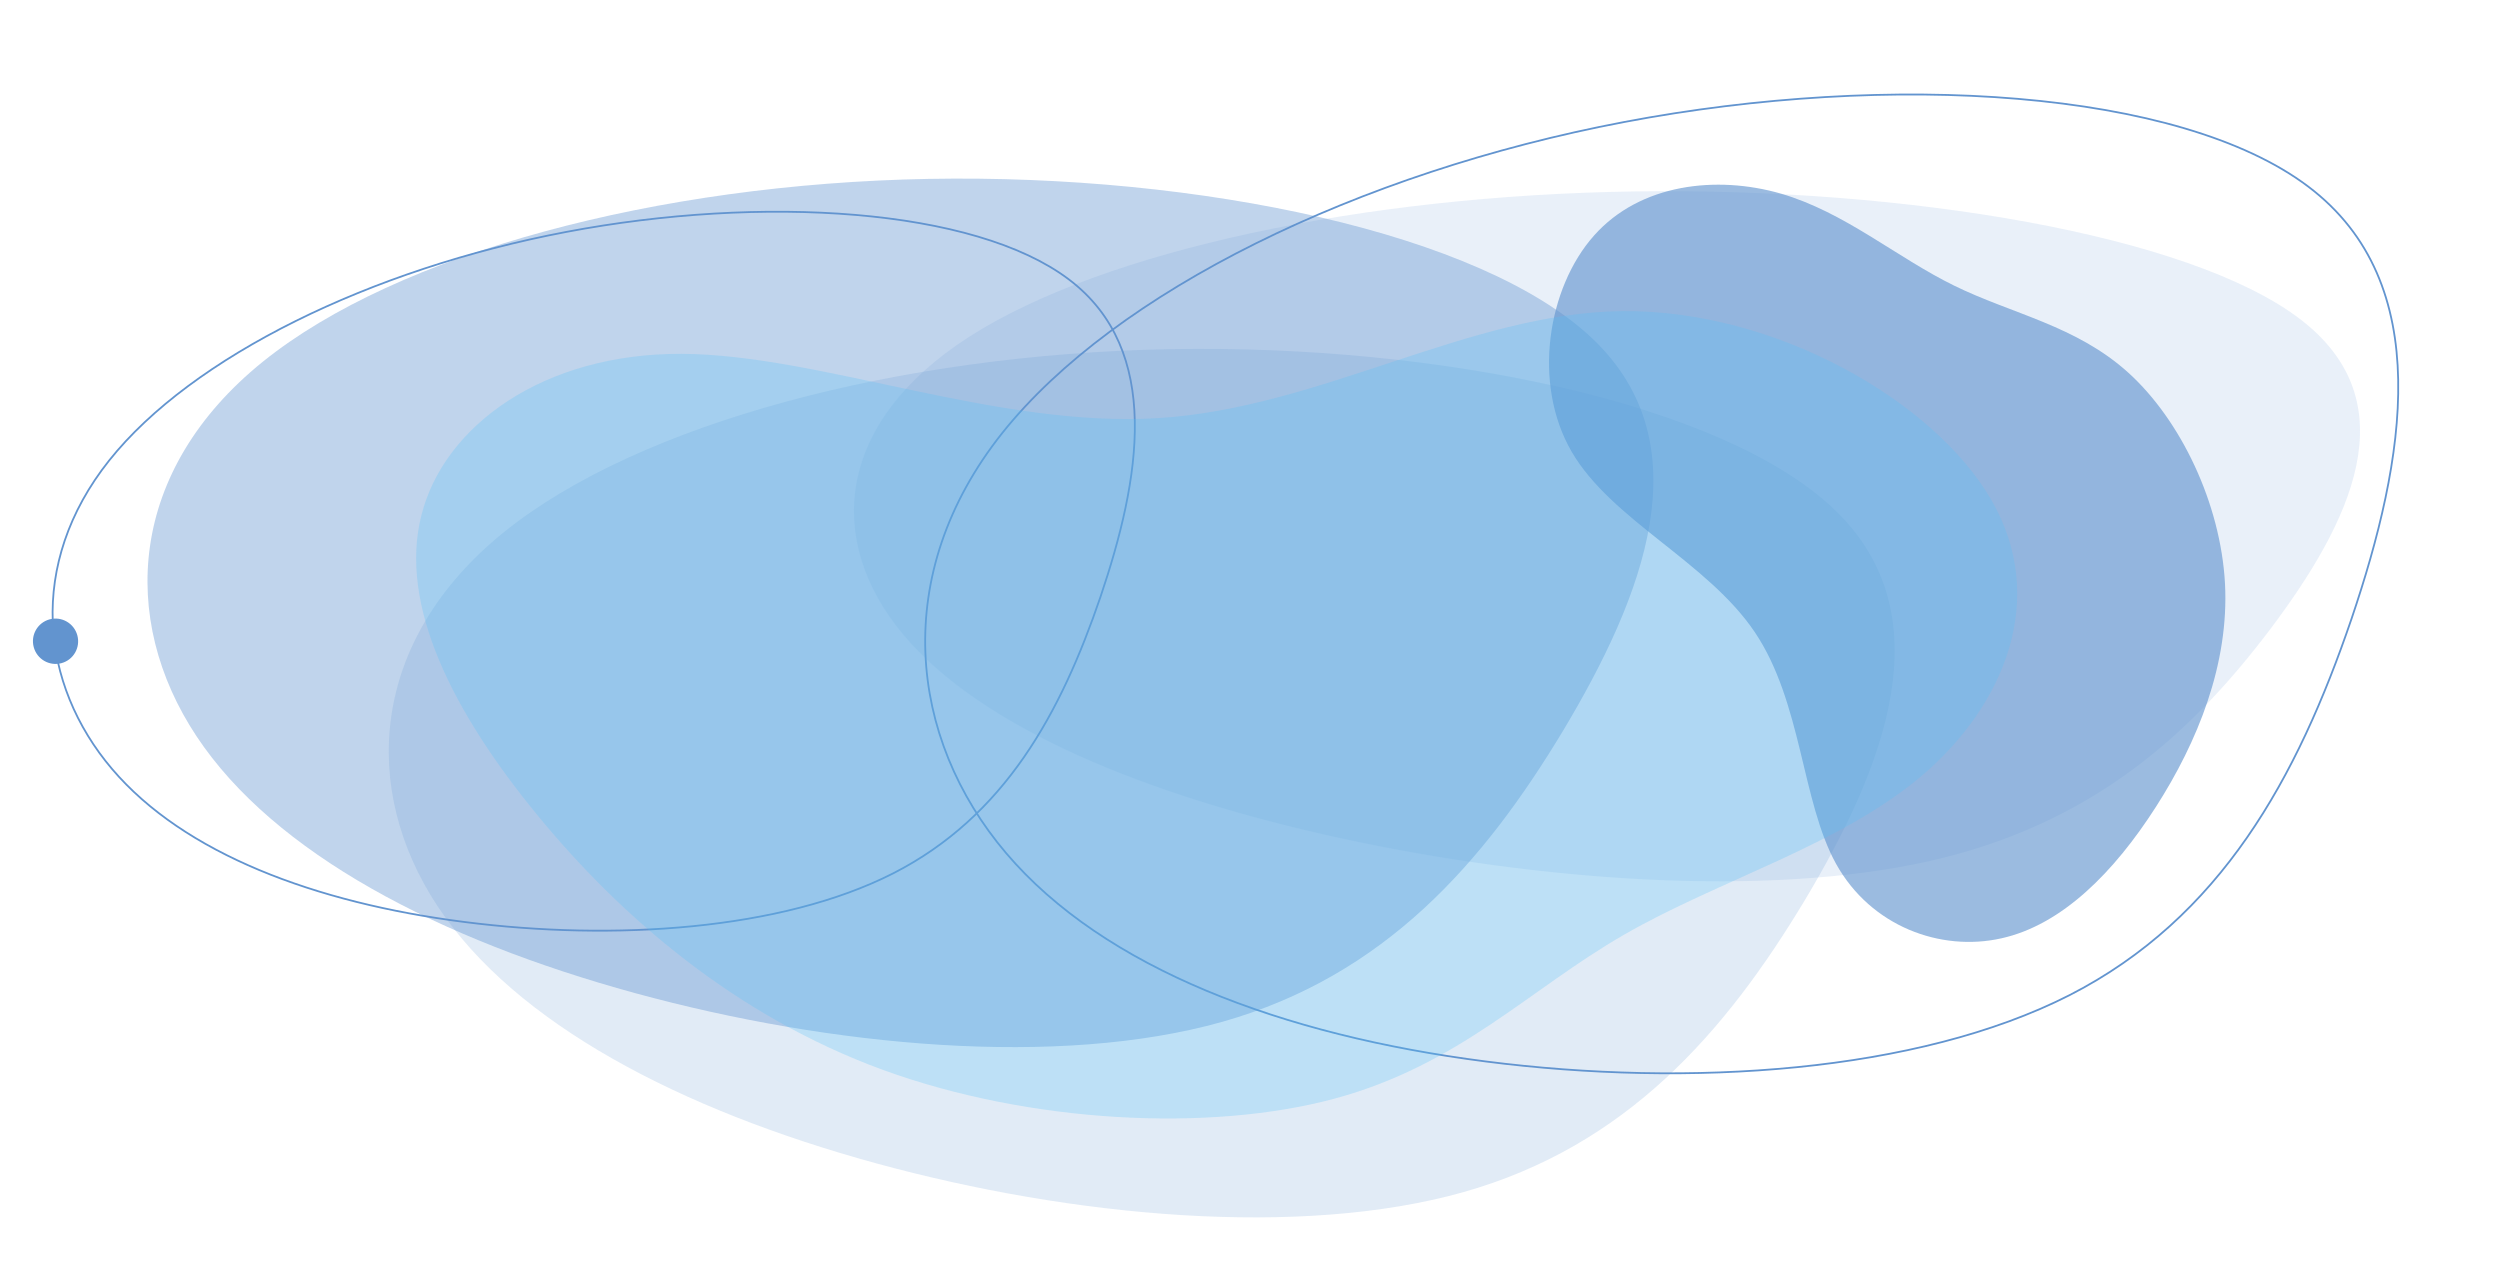 <?xml version="1.0" encoding="UTF-8"?> <svg xmlns="http://www.w3.org/2000/svg" width="1373" height="700" viewBox="0 0 1373 700" fill="none"> <path d="M1262.86 174.98C1323.8 221.157 1290.45 287.577 1246.8 345.592C1202.94 403.517 1148.79 452.857 1059.22 473.009C969.453 493.07 844.473 483.853 736.788 460.448C629.103 437.043 538.508 399.45 495.887 348.303C453.266 297.155 458.413 232.363 532.331 184.92C606.454 137.478 749.142 107.295 898.006 105.127C1046.87 102.958 1201.91 128.803 1262.86 174.98Z" fill="#6294CF" fill-opacity="0.14"></path> <path d="M1267.68 102.461C1302.95 129.113 1316.27 166.624 1317.08 208.413C1317.9 250.219 1306.19 296.268 1291.44 339.899C1261.72 427.059 1219.89 503.98 1136.46 546.607C1052.75 589.168 927.504 597.287 815.926 582.952C704.347 568.617 606.419 531.884 552.598 468.582C498.799 405.304 488.8 315.346 550.457 237.796C612.371 160.144 745.877 94.777 892.084 66.994C965.174 53.105 1041.41 48.614 1108.22 54.282C1175.05 59.951 1232.37 75.778 1267.68 102.461Z" stroke="#6294CF"></path> <path d="M586.967 153.417C612.85 172.975 622.63 200.503 623.228 231.19C623.826 261.896 615.228 295.724 604.386 327.79C582.543 391.843 551.811 448.341 490.535 479.649C429.046 510.915 337.016 516.886 255.015 506.35C173.013 495.815 101.075 468.823 61.547 422.331C22.042 375.866 14.699 309.815 59.976 252.868C105.456 195.827 203.549 147.79 311 127.372C364.713 117.165 420.738 113.866 469.831 118.03C518.942 122.197 561.042 133.827 586.967 153.417Z" stroke="#6294CF"></path> <path d="M874.768 186.155C935.707 244.269 902.355 327.857 858.71 400.869C814.858 473.767 760.713 535.861 671.158 561.222C581.396 586.469 456.43 574.869 348.757 545.414C241.085 515.959 150.5 468.65 107.884 404.281C65.268 339.912 70.415 258.371 144.324 198.665C218.439 138.959 361.11 100.975 509.958 98.245C658.805 95.516 813.829 128.041 874.768 186.155Z" fill="#6294CF" fill-opacity="0.4"></path> <path d="M1007.28 279.667C1068.22 337.781 1034.87 421.369 991.22 494.381C947.368 567.279 893.223 629.373 803.668 654.734C713.906 679.981 588.94 668.381 481.267 638.926C373.595 609.471 283.01 562.161 240.394 497.793C197.777 433.424 202.924 351.883 276.833 292.177C350.948 232.471 493.62 194.486 642.467 191.757C791.315 189.028 946.339 221.553 1007.28 279.667Z" fill="#6294CF" fill-opacity="0.19"></path> <path d="M1008.38 474.449C989.346 440.101 989.697 385.637 963.636 347.039C937.575 308.44 885.103 285.708 863.191 248.145C841.326 210.466 850.021 157.956 875.427 129.38C900.76 100.824 942.805 96.201 977.955 106.303C1013.13 116.5 1041.46 141.307 1073.28 156.899C1105.1 172.492 1140.32 178.795 1168.95 204.746C1197.58 230.697 1219.59 276.412 1221.97 320.539C1224.27 364.685 1206.97 407.338 1184.04 443.121C1161.11 478.904 1132.57 507.911 1099.17 515.327C1065.72 522.858 1027.4 508.702 1008.38 474.449Z" fill="#6294CF" fill-opacity="0.63"></path> <path d="M374.411 194.325C450.467 194.695 547.532 235.29 636.596 229.591C725.661 223.892 806.724 171.898 890.742 170.872C974.929 169.991 1062.07 220.078 1093.56 274.422C1125.07 328.657 1100.93 387.149 1055.79 425.757C1010.46 464.327 944.292 483.159 891.903 513.359C839.513 543.558 801.109 585.051 732.664 603.442C664.218 621.833 565.561 616.975 484.869 587.571C404.198 558.058 341.302 503.963 295.026 447.549C248.751 391.134 218.907 332.363 231.393 283.141C243.709 233.773 298.545 193.991 374.411 194.325Z" fill="#58C0F9" fill-opacity="0.26"></path> <ellipse cx="30.502" cy="352.177" rx="12.405" ry="12.46" transform="rotate(165 30.502 352.177)" fill="#6294CF"></ellipse> </svg> 